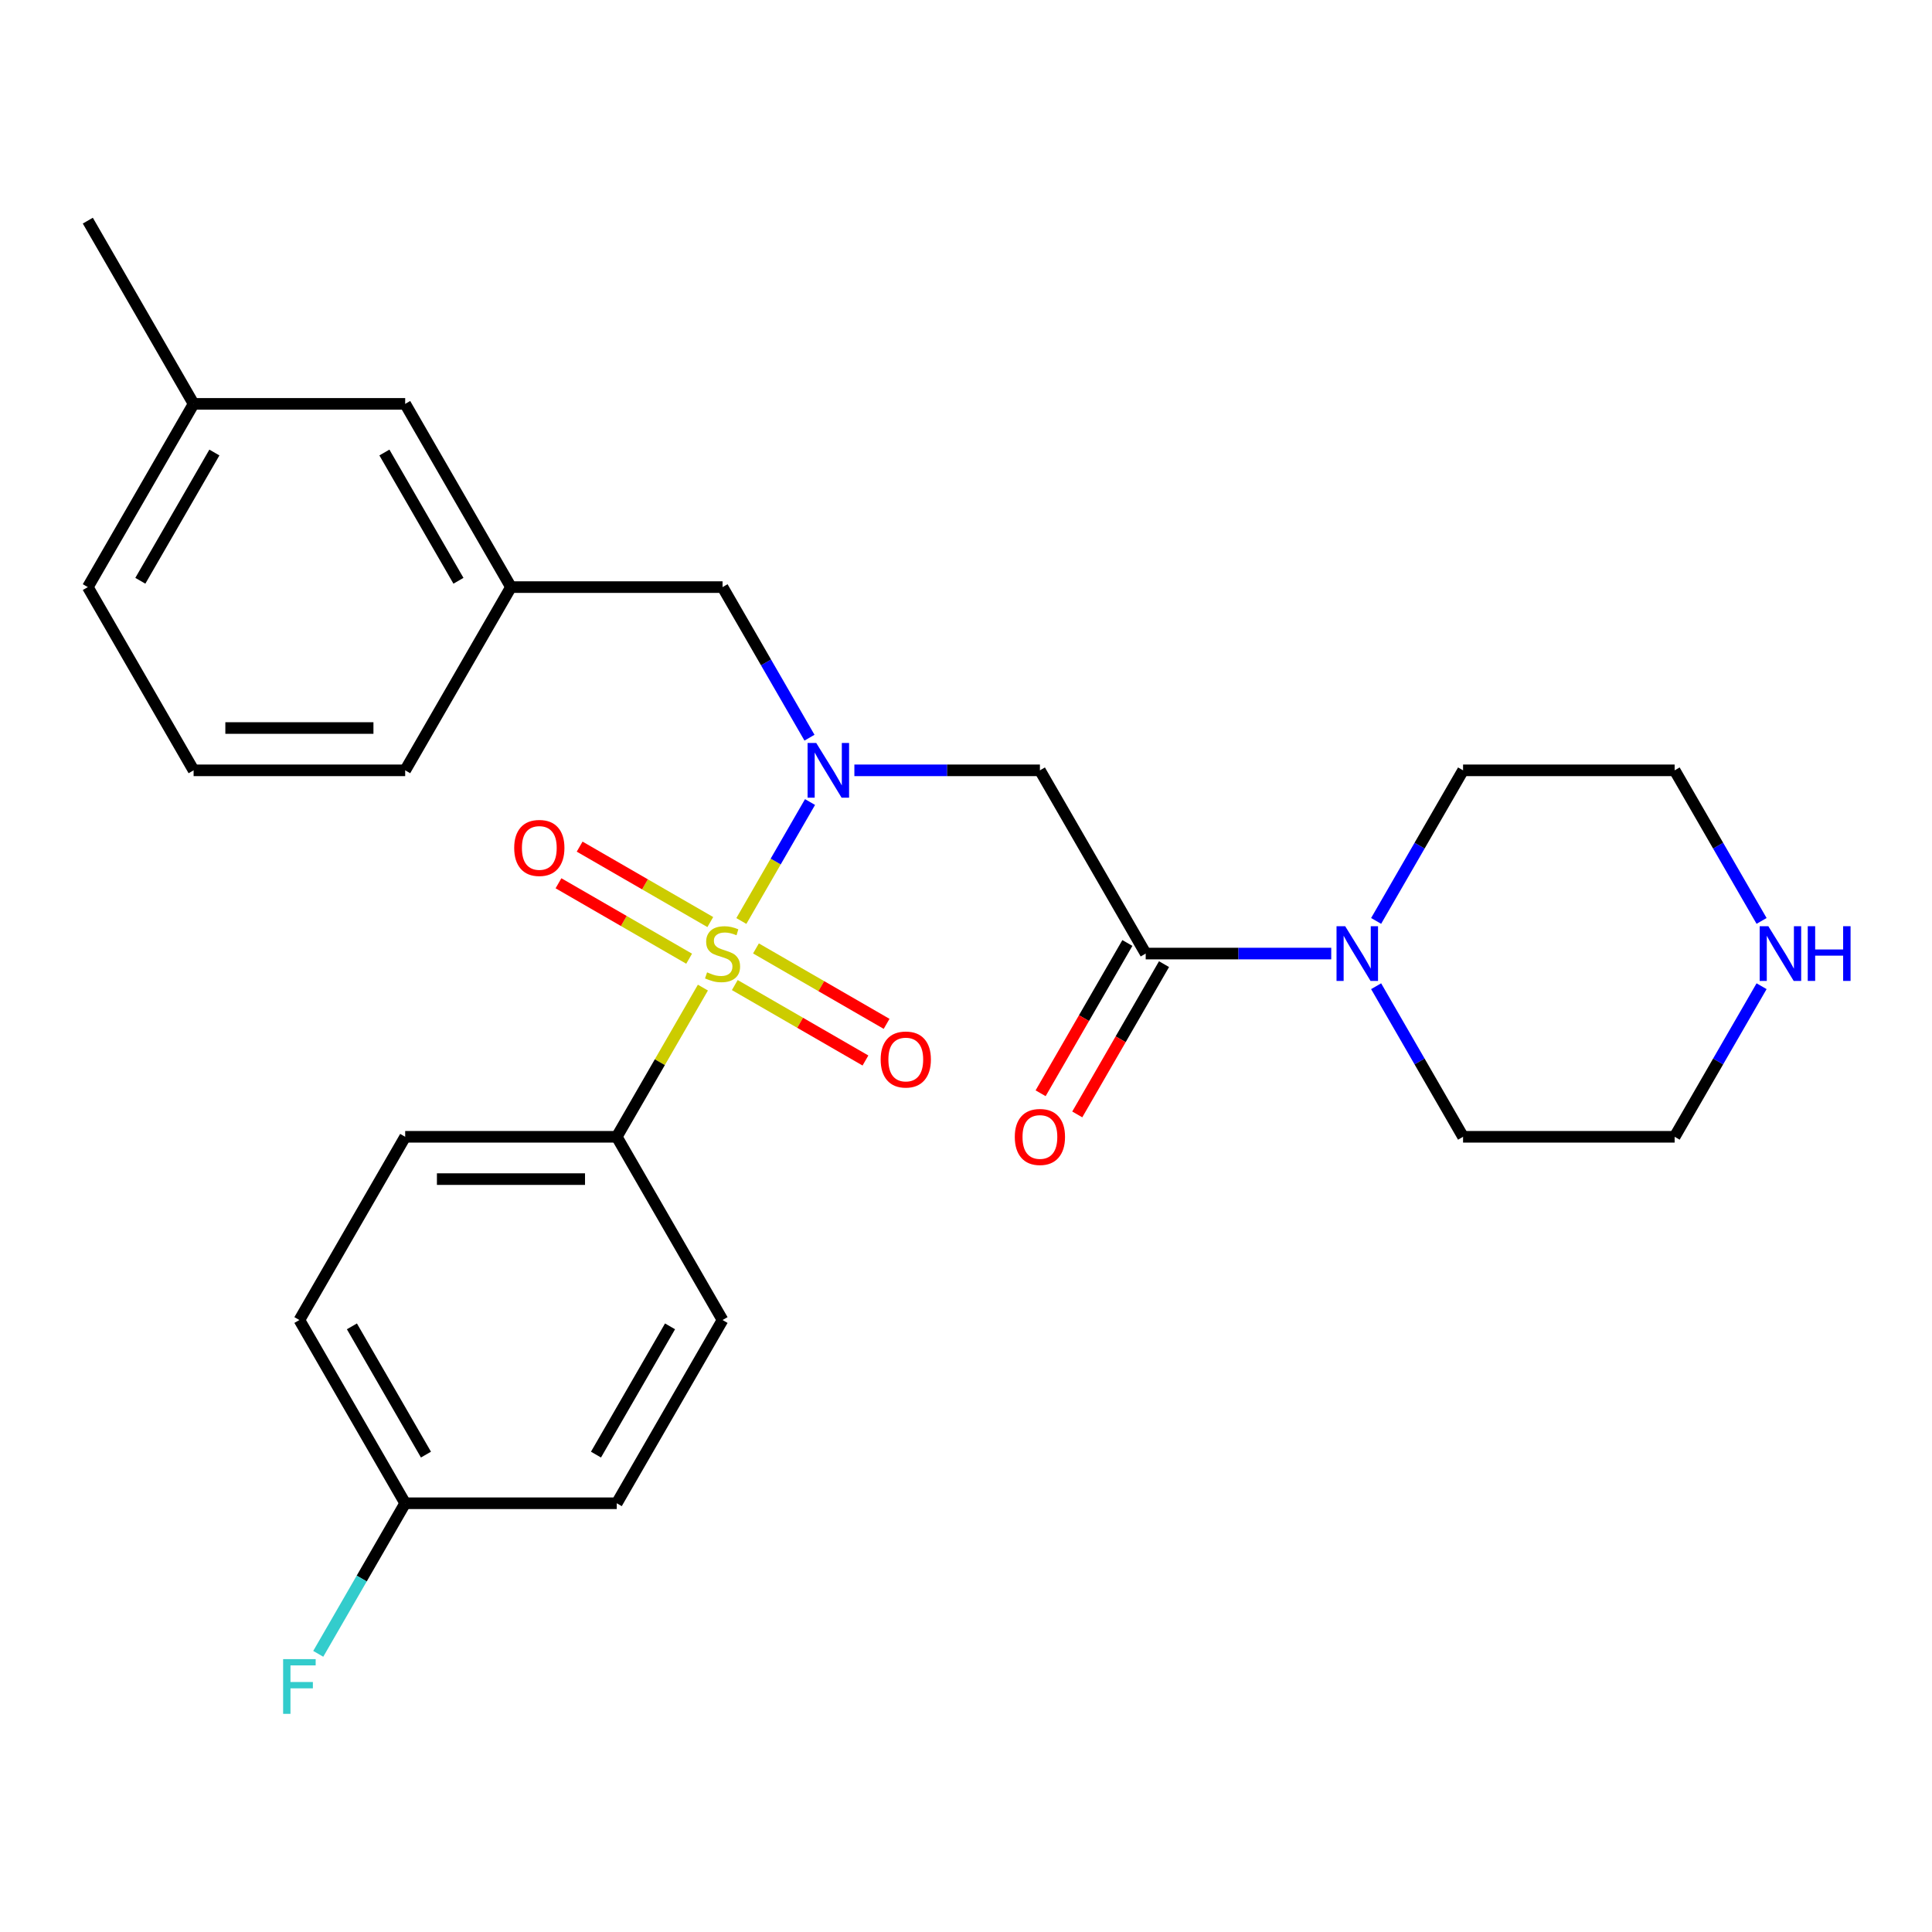 <?xml version='1.0' encoding='iso-8859-1'?>
<svg version='1.1' baseProfile='full'
              xmlns='http://www.w3.org/2000/svg'
                      xmlns:rdkit='http://www.rdkit.org/xml'
                      xmlns:xlink='http://www.w3.org/1999/xlink'
                  xml:space='preserve'
width='1000px' height='1000px' viewBox='0 0 1000 1000'>
<!-- END OF HEADER -->
<rect style='opacity:1.0;fill:#FFFFFF;stroke:none' width='1000' height='1000' x='0' y='0'> </rect>
<path class='bond-0' d='M 383.722,476.706 L 401.496,445.921' style='fill:none;fill-rule:evenodd;stroke:#CCCC00;stroke-width:6px;stroke-linecap:butt;stroke-linejoin:miter;stroke-opacity:1' />
<path class='bond-0' d='M 401.496,445.921 L 419.27,415.135' style='fill:none;fill-rule:evenodd;stroke:#0000FF;stroke-width:6px;stroke-linecap:butt;stroke-linejoin:miter;stroke-opacity:1' />
<path class='bond-4' d='M 363.818,511.182 L 341.526,549.793' style='fill:none;fill-rule:evenodd;stroke:#CCCC00;stroke-width:6px;stroke-linecap:butt;stroke-linejoin:miter;stroke-opacity:1' />
<path class='bond-4' d='M 341.526,549.793 L 319.233,588.404' style='fill:none;fill-rule:evenodd;stroke:#000000;stroke-width:6px;stroke-linecap:butt;stroke-linejoin:miter;stroke-opacity:1' />
<path class='bond-5' d='M 380.331,509.871 L 414.144,529.393' style='fill:none;fill-rule:evenodd;stroke:#CCCC00;stroke-width:6px;stroke-linecap:butt;stroke-linejoin:miter;stroke-opacity:1' />
<path class='bond-5' d='M 414.144,529.393 L 447.957,548.914' style='fill:none;fill-rule:evenodd;stroke:#FF0000;stroke-width:6px;stroke-linecap:butt;stroke-linejoin:miter;stroke-opacity:1' />
<path class='bond-5' d='M 391.283,490.903 L 425.095,510.425' style='fill:none;fill-rule:evenodd;stroke:#CCCC00;stroke-width:6px;stroke-linecap:butt;stroke-linejoin:miter;stroke-opacity:1' />
<path class='bond-5' d='M 425.095,510.425 L 458.908,529.946' style='fill:none;fill-rule:evenodd;stroke:#FF0000;stroke-width:6px;stroke-linecap:butt;stroke-linejoin:miter;stroke-opacity:1' />
<path class='bond-6' d='M 367.647,477.257 L 333.834,457.735' style='fill:none;fill-rule:evenodd;stroke:#CCCC00;stroke-width:6px;stroke-linecap:butt;stroke-linejoin:miter;stroke-opacity:1' />
<path class='bond-6' d='M 333.834,457.735 L 300.022,438.213' style='fill:none;fill-rule:evenodd;stroke:#FF0000;stroke-width:6px;stroke-linecap:butt;stroke-linejoin:miter;stroke-opacity:1' />
<path class='bond-6' d='M 356.696,496.225 L 322.883,476.703' style='fill:none;fill-rule:evenodd;stroke:#CCCC00;stroke-width:6px;stroke-linecap:butt;stroke-linejoin:miter;stroke-opacity:1' />
<path class='bond-6' d='M 322.883,476.703 L 289.07,457.181' style='fill:none;fill-rule:evenodd;stroke:#FF0000;stroke-width:6px;stroke-linecap:butt;stroke-linejoin:miter;stroke-opacity:1' />
<path class='bond-1' d='M 442.223,398.724 L 490.24,398.724' style='fill:none;fill-rule:evenodd;stroke:#0000FF;stroke-width:6px;stroke-linecap:butt;stroke-linejoin:miter;stroke-opacity:1' />
<path class='bond-1' d='M 490.24,398.724 L 538.257,398.724' style='fill:none;fill-rule:evenodd;stroke:#000000;stroke-width:6px;stroke-linecap:butt;stroke-linejoin:miter;stroke-opacity:1' />
<path class='bond-7' d='M 418.989,381.826 L 396.489,342.855' style='fill:none;fill-rule:evenodd;stroke:#0000FF;stroke-width:6px;stroke-linecap:butt;stroke-linejoin:miter;stroke-opacity:1' />
<path class='bond-7' d='M 396.489,342.855 L 373.989,303.884' style='fill:none;fill-rule:evenodd;stroke:#000000;stroke-width:6px;stroke-linecap:butt;stroke-linejoin:miter;stroke-opacity:1' />
<path class='bond-2' d='M 538.257,398.724 L 593.012,493.564' style='fill:none;fill-rule:evenodd;stroke:#000000;stroke-width:6px;stroke-linecap:butt;stroke-linejoin:miter;stroke-opacity:1' />
<path class='bond-3' d='M 593.012,493.564 L 641.029,493.564' style='fill:none;fill-rule:evenodd;stroke:#000000;stroke-width:6px;stroke-linecap:butt;stroke-linejoin:miter;stroke-opacity:1' />
<path class='bond-3' d='M 641.029,493.564 L 689.046,493.564' style='fill:none;fill-rule:evenodd;stroke:#0000FF;stroke-width:6px;stroke-linecap:butt;stroke-linejoin:miter;stroke-opacity:1' />
<path class='bond-8' d='M 583.528,488.088 L 561.075,526.979' style='fill:none;fill-rule:evenodd;stroke:#000000;stroke-width:6px;stroke-linecap:butt;stroke-linejoin:miter;stroke-opacity:1' />
<path class='bond-8' d='M 561.075,526.979 L 538.621,565.87' style='fill:none;fill-rule:evenodd;stroke:#FF0000;stroke-width:6px;stroke-linecap:butt;stroke-linejoin:miter;stroke-opacity:1' />
<path class='bond-8' d='M 602.496,499.04 L 580.043,537.931' style='fill:none;fill-rule:evenodd;stroke:#000000;stroke-width:6px;stroke-linecap:butt;stroke-linejoin:miter;stroke-opacity:1' />
<path class='bond-8' d='M 580.043,537.931 L 557.589,576.822' style='fill:none;fill-rule:evenodd;stroke:#FF0000;stroke-width:6px;stroke-linecap:butt;stroke-linejoin:miter;stroke-opacity:1' />
<path class='bond-19' d='M 712.28,476.666 L 734.78,437.695' style='fill:none;fill-rule:evenodd;stroke:#0000FF;stroke-width:6px;stroke-linecap:butt;stroke-linejoin:miter;stroke-opacity:1' />
<path class='bond-19' d='M 734.78,437.695 L 757.28,398.724' style='fill:none;fill-rule:evenodd;stroke:#000000;stroke-width:6px;stroke-linecap:butt;stroke-linejoin:miter;stroke-opacity:1' />
<path class='bond-20' d='M 712.28,510.462 L 734.78,549.433' style='fill:none;fill-rule:evenodd;stroke:#0000FF;stroke-width:6px;stroke-linecap:butt;stroke-linejoin:miter;stroke-opacity:1' />
<path class='bond-20' d='M 734.78,549.433 L 757.28,588.404' style='fill:none;fill-rule:evenodd;stroke:#000000;stroke-width:6px;stroke-linecap:butt;stroke-linejoin:miter;stroke-opacity:1' />
<path class='bond-11' d='M 319.233,588.404 L 209.722,588.404' style='fill:none;fill-rule:evenodd;stroke:#000000;stroke-width:6px;stroke-linecap:butt;stroke-linejoin:miter;stroke-opacity:1' />
<path class='bond-11' d='M 302.807,610.306 L 226.149,610.306' style='fill:none;fill-rule:evenodd;stroke:#000000;stroke-width:6px;stroke-linecap:butt;stroke-linejoin:miter;stroke-opacity:1' />
<path class='bond-12' d='M 319.233,588.404 L 373.989,683.244' style='fill:none;fill-rule:evenodd;stroke:#000000;stroke-width:6px;stroke-linecap:butt;stroke-linejoin:miter;stroke-opacity:1' />
<path class='bond-10' d='M 373.989,303.884 L 264.478,303.884' style='fill:none;fill-rule:evenodd;stroke:#000000;stroke-width:6px;stroke-linecap:butt;stroke-linejoin:miter;stroke-opacity:1' />
<path class='bond-9' d='M 911.791,510.462 L 889.291,549.433' style='fill:none;fill-rule:evenodd;stroke:#0000FF;stroke-width:6px;stroke-linecap:butt;stroke-linejoin:miter;stroke-opacity:1' />
<path class='bond-9' d='M 889.291,549.433 L 866.791,588.404' style='fill:none;fill-rule:evenodd;stroke:#000000;stroke-width:6px;stroke-linecap:butt;stroke-linejoin:miter;stroke-opacity:1' />
<path class='bond-29' d='M 911.791,476.666 L 889.291,437.695' style='fill:none;fill-rule:evenodd;stroke:#0000FF;stroke-width:6px;stroke-linecap:butt;stroke-linejoin:miter;stroke-opacity:1' />
<path class='bond-29' d='M 889.291,437.695 L 866.791,398.724' style='fill:none;fill-rule:evenodd;stroke:#000000;stroke-width:6px;stroke-linecap:butt;stroke-linejoin:miter;stroke-opacity:1' />
<path class='bond-13' d='M 264.478,303.884 L 209.722,209.045' style='fill:none;fill-rule:evenodd;stroke:#000000;stroke-width:6px;stroke-linecap:butt;stroke-linejoin:miter;stroke-opacity:1' />
<path class='bond-13' d='M 237.296,300.61 L 198.967,234.222' style='fill:none;fill-rule:evenodd;stroke:#000000;stroke-width:6px;stroke-linecap:butt;stroke-linejoin:miter;stroke-opacity:1' />
<path class='bond-24' d='M 264.478,303.884 L 209.722,398.724' style='fill:none;fill-rule:evenodd;stroke:#000000;stroke-width:6px;stroke-linecap:butt;stroke-linejoin:miter;stroke-opacity:1' />
<path class='bond-16' d='M 209.722,588.404 L 154.966,683.244' style='fill:none;fill-rule:evenodd;stroke:#000000;stroke-width:6px;stroke-linecap:butt;stroke-linejoin:miter;stroke-opacity:1' />
<path class='bond-15' d='M 373.989,683.244 L 319.233,778.083' style='fill:none;fill-rule:evenodd;stroke:#000000;stroke-width:6px;stroke-linecap:butt;stroke-linejoin:miter;stroke-opacity:1' />
<path class='bond-15' d='M 346.808,686.518 L 308.479,752.906' style='fill:none;fill-rule:evenodd;stroke:#000000;stroke-width:6px;stroke-linecap:butt;stroke-linejoin:miter;stroke-opacity:1' />
<path class='bond-18' d='M 209.722,209.045 L 100.21,209.045' style='fill:none;fill-rule:evenodd;stroke:#000000;stroke-width:6px;stroke-linecap:butt;stroke-linejoin:miter;stroke-opacity:1' />
<path class='bond-14' d='M 209.722,778.083 L 319.233,778.083' style='fill:none;fill-rule:evenodd;stroke:#000000;stroke-width:6px;stroke-linecap:butt;stroke-linejoin:miter;stroke-opacity:1' />
<path class='bond-17' d='M 209.722,778.083 L 187.222,817.054' style='fill:none;fill-rule:evenodd;stroke:#000000;stroke-width:6px;stroke-linecap:butt;stroke-linejoin:miter;stroke-opacity:1' />
<path class='bond-17' d='M 187.222,817.054 L 164.722,856.025' style='fill:none;fill-rule:evenodd;stroke:#33CCCC;stroke-width:6px;stroke-linecap:butt;stroke-linejoin:miter;stroke-opacity:1' />
<path class='bond-27' d='M 209.722,778.083 L 154.966,683.244' style='fill:none;fill-rule:evenodd;stroke:#000000;stroke-width:6px;stroke-linecap:butt;stroke-linejoin:miter;stroke-opacity:1' />
<path class='bond-27' d='M 220.476,752.906 L 182.147,686.518' style='fill:none;fill-rule:evenodd;stroke:#000000;stroke-width:6px;stroke-linecap:butt;stroke-linejoin:miter;stroke-opacity:1' />
<path class='bond-26' d='M 100.21,209.045 L 45.455,114.205' style='fill:none;fill-rule:evenodd;stroke:#000000;stroke-width:6px;stroke-linecap:butt;stroke-linejoin:miter;stroke-opacity:1' />
<path class='bond-28' d='M 100.21,209.045 L 45.455,303.884' style='fill:none;fill-rule:evenodd;stroke:#000000;stroke-width:6px;stroke-linecap:butt;stroke-linejoin:miter;stroke-opacity:1' />
<path class='bond-28' d='M 110.965,234.222 L 72.636,300.61' style='fill:none;fill-rule:evenodd;stroke:#000000;stroke-width:6px;stroke-linecap:butt;stroke-linejoin:miter;stroke-opacity:1' />
<path class='bond-21' d='M 757.28,398.724 L 866.791,398.724' style='fill:none;fill-rule:evenodd;stroke:#000000;stroke-width:6px;stroke-linecap:butt;stroke-linejoin:miter;stroke-opacity:1' />
<path class='bond-22' d='M 757.28,588.404 L 866.791,588.404' style='fill:none;fill-rule:evenodd;stroke:#000000;stroke-width:6px;stroke-linecap:butt;stroke-linejoin:miter;stroke-opacity:1' />
<path class='bond-23' d='M 100.21,398.724 L 209.722,398.724' style='fill:none;fill-rule:evenodd;stroke:#000000;stroke-width:6px;stroke-linecap:butt;stroke-linejoin:miter;stroke-opacity:1' />
<path class='bond-23' d='M 116.637,376.822 L 193.295,376.822' style='fill:none;fill-rule:evenodd;stroke:#000000;stroke-width:6px;stroke-linecap:butt;stroke-linejoin:miter;stroke-opacity:1' />
<path class='bond-25' d='M 100.21,398.724 L 45.455,303.884' style='fill:none;fill-rule:evenodd;stroke:#000000;stroke-width:6px;stroke-linecap:butt;stroke-linejoin:miter;stroke-opacity:1' />
<path  class='atom-0' d='M 365.989 503.284
Q 366.309 503.404, 367.629 503.964
Q 368.949 504.524, 370.389 504.884
Q 371.869 505.204, 373.309 505.204
Q 375.989 505.204, 377.549 503.924
Q 379.109 502.604, 379.109 500.324
Q 379.109 498.764, 378.309 497.804
Q 377.549 496.844, 376.349 496.324
Q 375.149 495.804, 373.149 495.204
Q 370.629 494.444, 369.109 493.724
Q 367.629 493.004, 366.549 491.484
Q 365.509 489.964, 365.509 487.404
Q 365.509 483.844, 367.909 481.644
Q 370.349 479.444, 375.149 479.444
Q 378.429 479.444, 382.149 481.004
L 381.229 484.084
Q 377.829 482.684, 375.269 482.684
Q 372.509 482.684, 370.989 483.844
Q 369.469 484.964, 369.509 486.924
Q 369.509 488.444, 370.269 489.364
Q 371.069 490.284, 372.189 490.804
Q 373.349 491.324, 375.269 491.924
Q 377.829 492.724, 379.349 493.524
Q 380.869 494.324, 381.949 495.964
Q 383.069 497.564, 383.069 500.324
Q 383.069 504.244, 380.429 506.364
Q 377.829 508.444, 373.469 508.444
Q 370.949 508.444, 369.029 507.884
Q 367.149 507.364, 364.909 506.444
L 365.989 503.284
' fill='#CCCC00'/>
<path  class='atom-1' d='M 422.485 384.564
L 431.765 399.564
Q 432.685 401.044, 434.165 403.724
Q 435.645 406.404, 435.725 406.564
L 435.725 384.564
L 439.485 384.564
L 439.485 412.884
L 435.605 412.884
L 425.645 396.484
Q 424.485 394.564, 423.245 392.364
Q 422.045 390.164, 421.685 389.484
L 421.685 412.884
L 418.005 412.884
L 418.005 384.564
L 422.485 384.564
' fill='#0000FF'/>
<path  class='atom-4' d='M 696.264 479.404
L 705.544 494.404
Q 706.464 495.884, 707.944 498.564
Q 709.424 501.244, 709.504 501.404
L 709.504 479.404
L 713.264 479.404
L 713.264 507.724
L 709.384 507.724
L 699.424 491.324
Q 698.264 489.404, 697.024 487.204
Q 695.824 485.004, 695.464 484.324
L 695.464 507.724
L 691.784 507.724
L 691.784 479.404
L 696.264 479.404
' fill='#0000FF'/>
<path  class='atom-6' d='M 455.829 548.4
Q 455.829 541.6, 459.189 537.8
Q 462.549 534, 468.829 534
Q 475.109 534, 478.469 537.8
Q 481.829 541.6, 481.829 548.4
Q 481.829 555.28, 478.429 559.2
Q 475.029 563.08, 468.829 563.08
Q 462.589 563.08, 459.189 559.2
Q 455.829 555.32, 455.829 548.4
M 468.829 559.88
Q 473.149 559.88, 475.469 557
Q 477.829 554.08, 477.829 548.4
Q 477.829 542.84, 475.469 540.04
Q 473.149 537.2, 468.829 537.2
Q 464.509 537.2, 462.149 540
Q 459.829 542.8, 459.829 548.4
Q 459.829 554.12, 462.149 557
Q 464.509 559.88, 468.829 559.88
' fill='#FF0000'/>
<path  class='atom-7' d='M 266.149 438.888
Q 266.149 432.088, 269.509 428.288
Q 272.869 424.488, 279.149 424.488
Q 285.429 424.488, 288.789 428.288
Q 292.149 432.088, 292.149 438.888
Q 292.149 445.768, 288.749 449.688
Q 285.349 453.568, 279.149 453.568
Q 272.909 453.568, 269.509 449.688
Q 266.149 445.808, 266.149 438.888
M 279.149 450.368
Q 283.469 450.368, 285.789 447.488
Q 288.149 444.568, 288.149 438.888
Q 288.149 433.328, 285.789 430.528
Q 283.469 427.688, 279.149 427.688
Q 274.829 427.688, 272.469 430.488
Q 270.149 433.288, 270.149 438.888
Q 270.149 444.608, 272.469 447.488
Q 274.829 450.368, 279.149 450.368
' fill='#FF0000'/>
<path  class='atom-9' d='M 525.257 588.484
Q 525.257 581.684, 528.617 577.884
Q 531.977 574.084, 538.257 574.084
Q 544.537 574.084, 547.897 577.884
Q 551.257 581.684, 551.257 588.484
Q 551.257 595.364, 547.857 599.284
Q 544.457 603.164, 538.257 603.164
Q 532.017 603.164, 528.617 599.284
Q 525.257 595.404, 525.257 588.484
M 538.257 599.964
Q 542.577 599.964, 544.897 597.084
Q 547.257 594.164, 547.257 588.484
Q 547.257 582.924, 544.897 580.124
Q 542.577 577.284, 538.257 577.284
Q 533.937 577.284, 531.577 580.084
Q 529.257 582.884, 529.257 588.484
Q 529.257 594.204, 531.577 597.084
Q 533.937 599.964, 538.257 599.964
' fill='#FF0000'/>
<path  class='atom-10' d='M 915.287 479.404
L 924.567 494.404
Q 925.487 495.884, 926.967 498.564
Q 928.447 501.244, 928.527 501.404
L 928.527 479.404
L 932.287 479.404
L 932.287 507.724
L 928.407 507.724
L 918.447 491.324
Q 917.287 489.404, 916.047 487.204
Q 914.847 485.004, 914.487 484.324
L 914.487 507.724
L 910.807 507.724
L 910.807 479.404
L 915.287 479.404
' fill='#0000FF'/>
<path  class='atom-10' d='M 935.687 479.404
L 939.527 479.404
L 939.527 491.444
L 954.007 491.444
L 954.007 479.404
L 957.847 479.404
L 957.847 507.724
L 954.007 507.724
L 954.007 494.644
L 939.527 494.644
L 939.527 507.724
L 935.687 507.724
L 935.687 479.404
' fill='#0000FF'/>
<path  class='atom-18' d='M 146.546 858.763
L 163.386 858.763
L 163.386 862.003
L 150.346 862.003
L 150.346 870.603
L 161.946 870.603
L 161.946 873.883
L 150.346 873.883
L 150.346 887.083
L 146.546 887.083
L 146.546 858.763
' fill='#33CCCC'/>
</svg>
